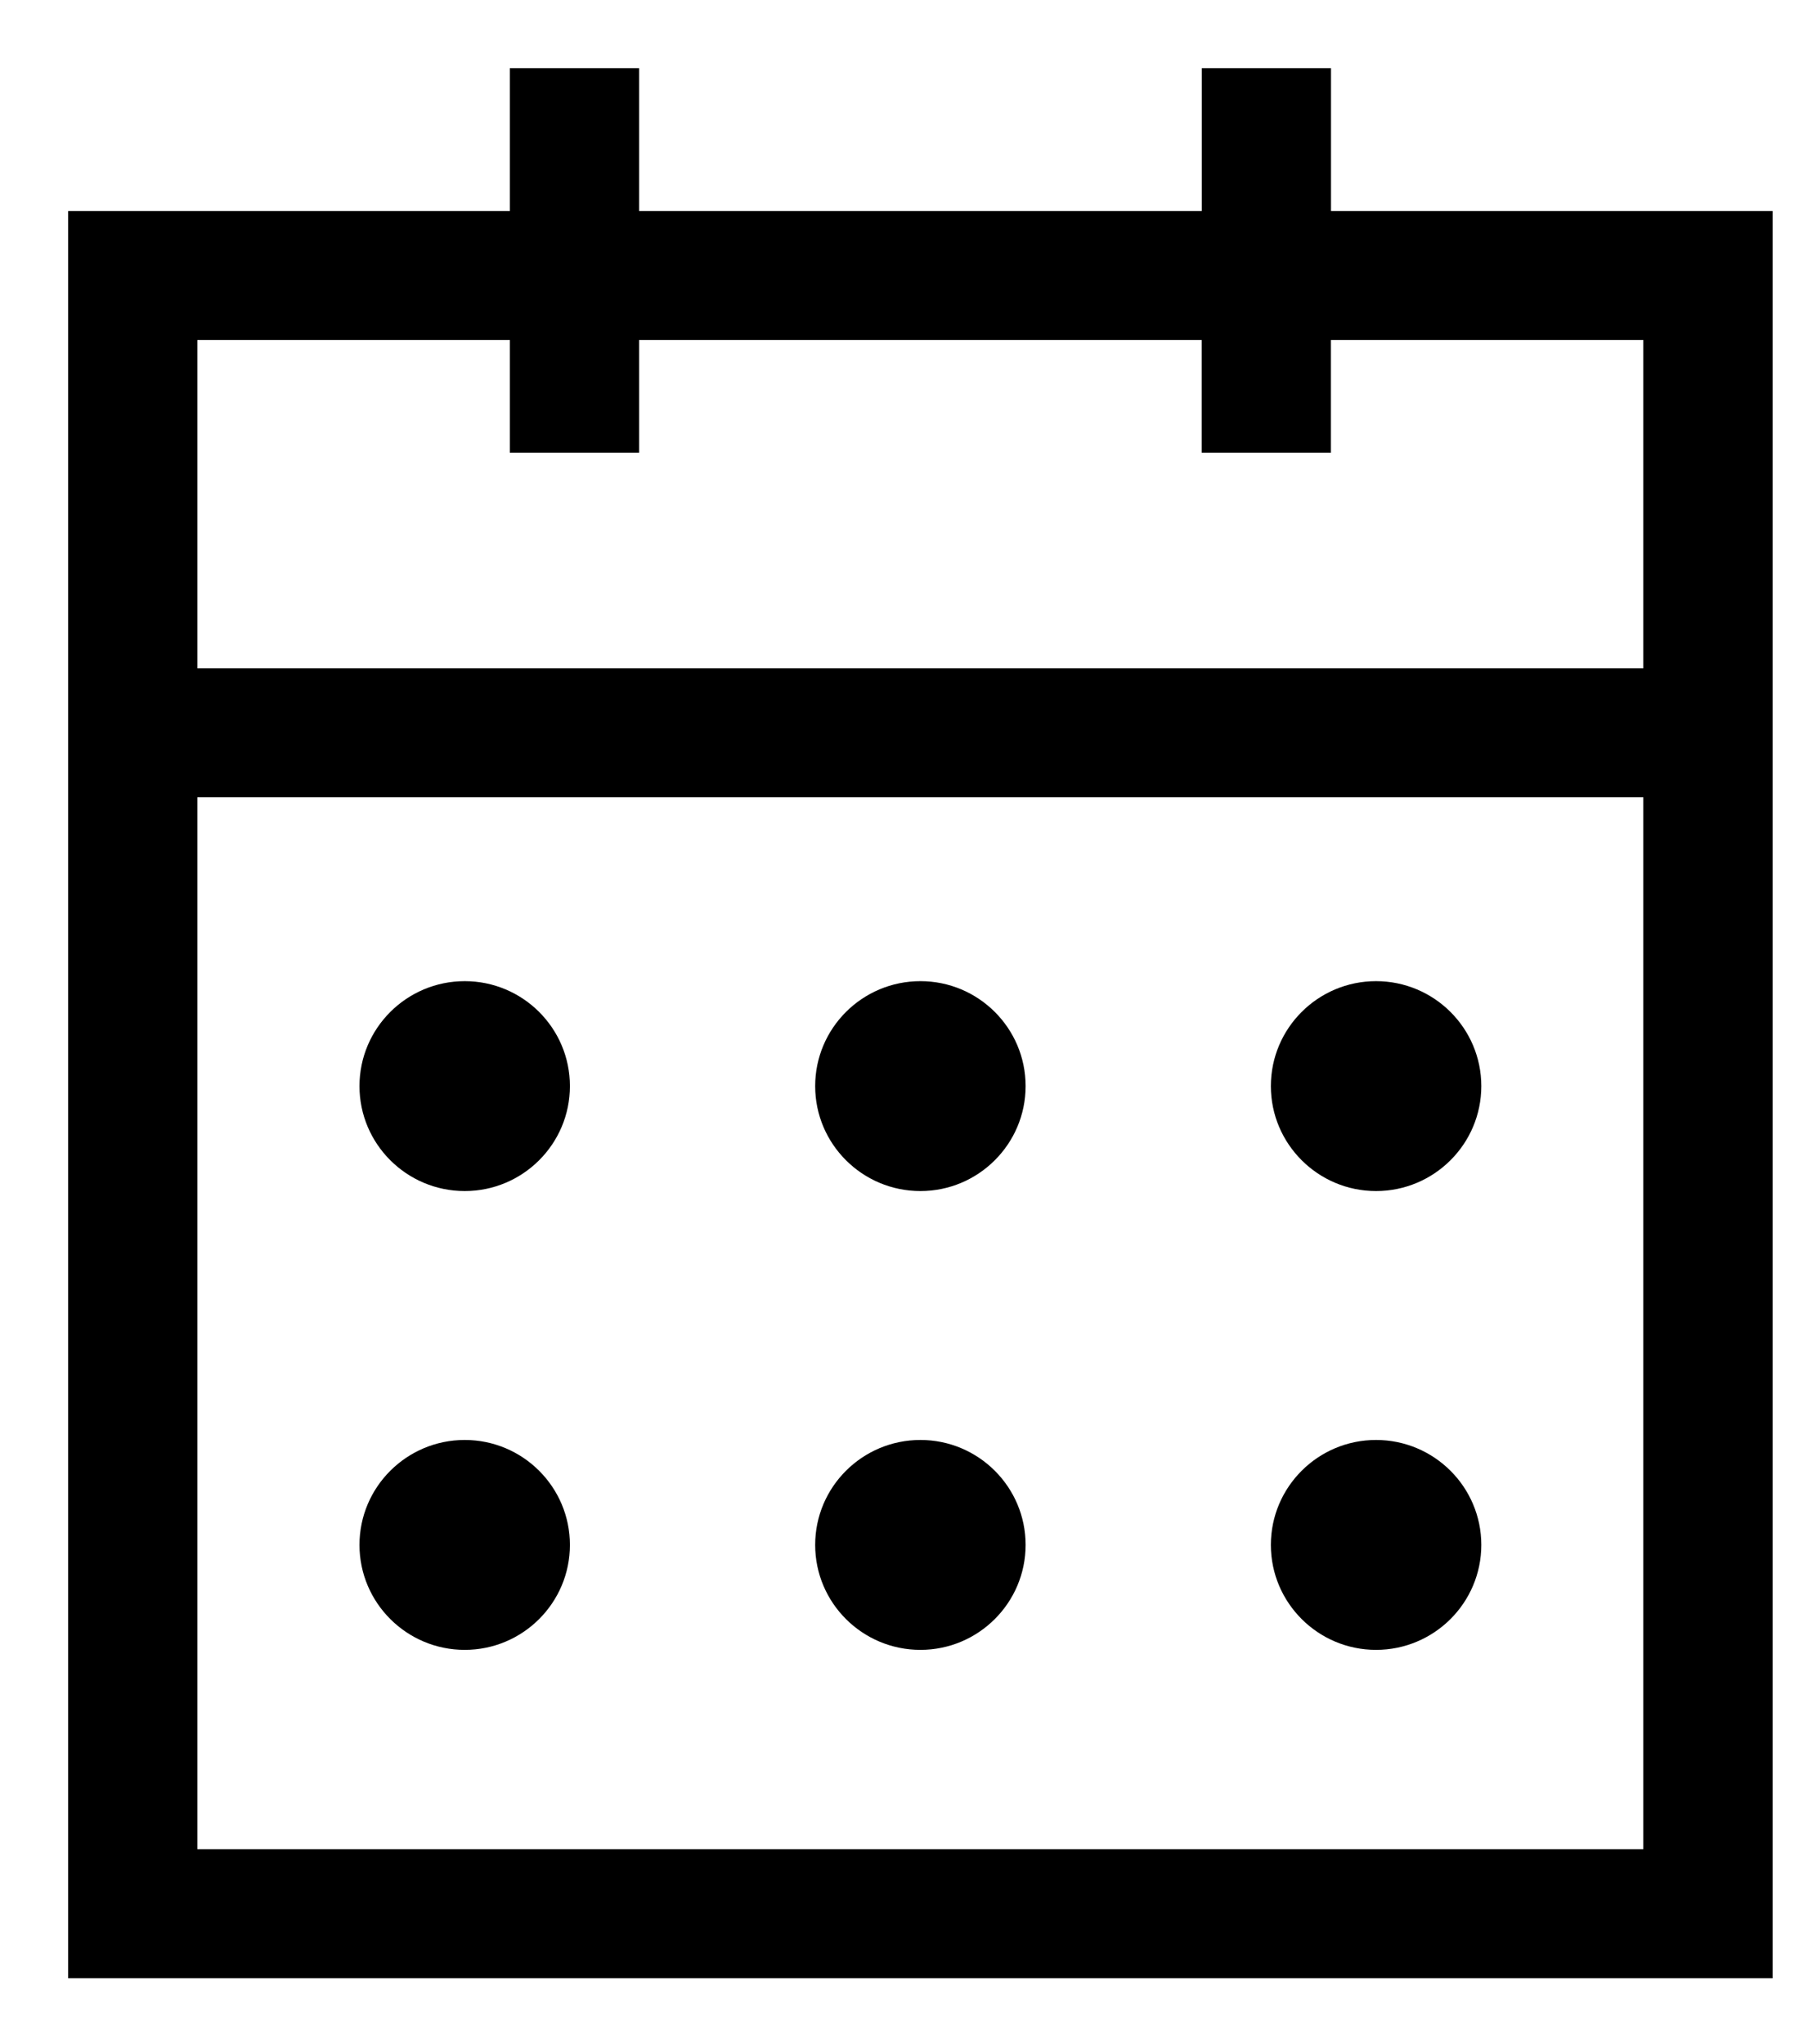 <svg width="23" height="26" viewBox="0 0 23 26" fill="none" xmlns="http://www.w3.org/2000/svg">
<g id="Property 1=cal XL">
<path id="Union" fill-rule="evenodd" clip-rule="evenodd" d="M8.13 0.867H6.486V2.684H0.867V25.162H22.55V2.684H16.932V0.867H15.288V2.684H8.13V0.867ZM2.511 8.5V4.325H6.486V5.758H8.13V4.325H15.287V5.758H16.931V4.325H20.905V8.5H2.511ZM2.511 23.522V10.141H20.905V23.522H2.511ZM5.912 12.48C5.174 12.48 4.573 13.078 4.573 13.815C4.573 14.552 5.174 15.15 5.912 15.15C6.65 15.15 7.25 14.552 7.25 13.815C7.25 13.078 6.65 12.48 5.912 12.48ZM11.709 12.48C10.97 12.48 10.37 13.078 10.37 13.815C10.37 14.552 10.97 15.15 11.709 15.15C12.446 15.15 13.047 14.552 13.047 13.815C13.047 13.078 12.447 12.48 11.709 12.48ZM17.505 12.48C16.767 12.48 16.167 13.078 16.167 13.815C16.167 14.552 16.768 15.15 17.505 15.15C18.243 15.15 18.844 14.552 18.844 13.815C18.844 13.078 18.243 12.48 17.505 12.48ZM5.912 18.316C5.174 18.316 4.573 18.914 4.573 19.651C4.573 20.388 5.174 20.986 5.912 20.986C6.65 20.986 7.25 20.388 7.25 19.651C7.25 18.914 6.65 18.316 5.912 18.316ZM11.709 18.316C10.97 18.316 10.37 18.914 10.37 19.651C10.37 20.388 10.97 20.986 11.709 20.986C12.446 20.986 13.047 20.388 13.047 19.651C13.047 18.914 12.447 18.316 11.709 18.316ZM17.505 18.316C16.767 18.316 16.167 18.914 16.167 19.651C16.167 20.388 16.768 20.986 17.505 20.986C18.243 20.986 18.844 20.388 18.844 19.651C18.844 18.914 18.243 18.316 17.505 18.316Z" fill="black"/>
</g>
</svg>

